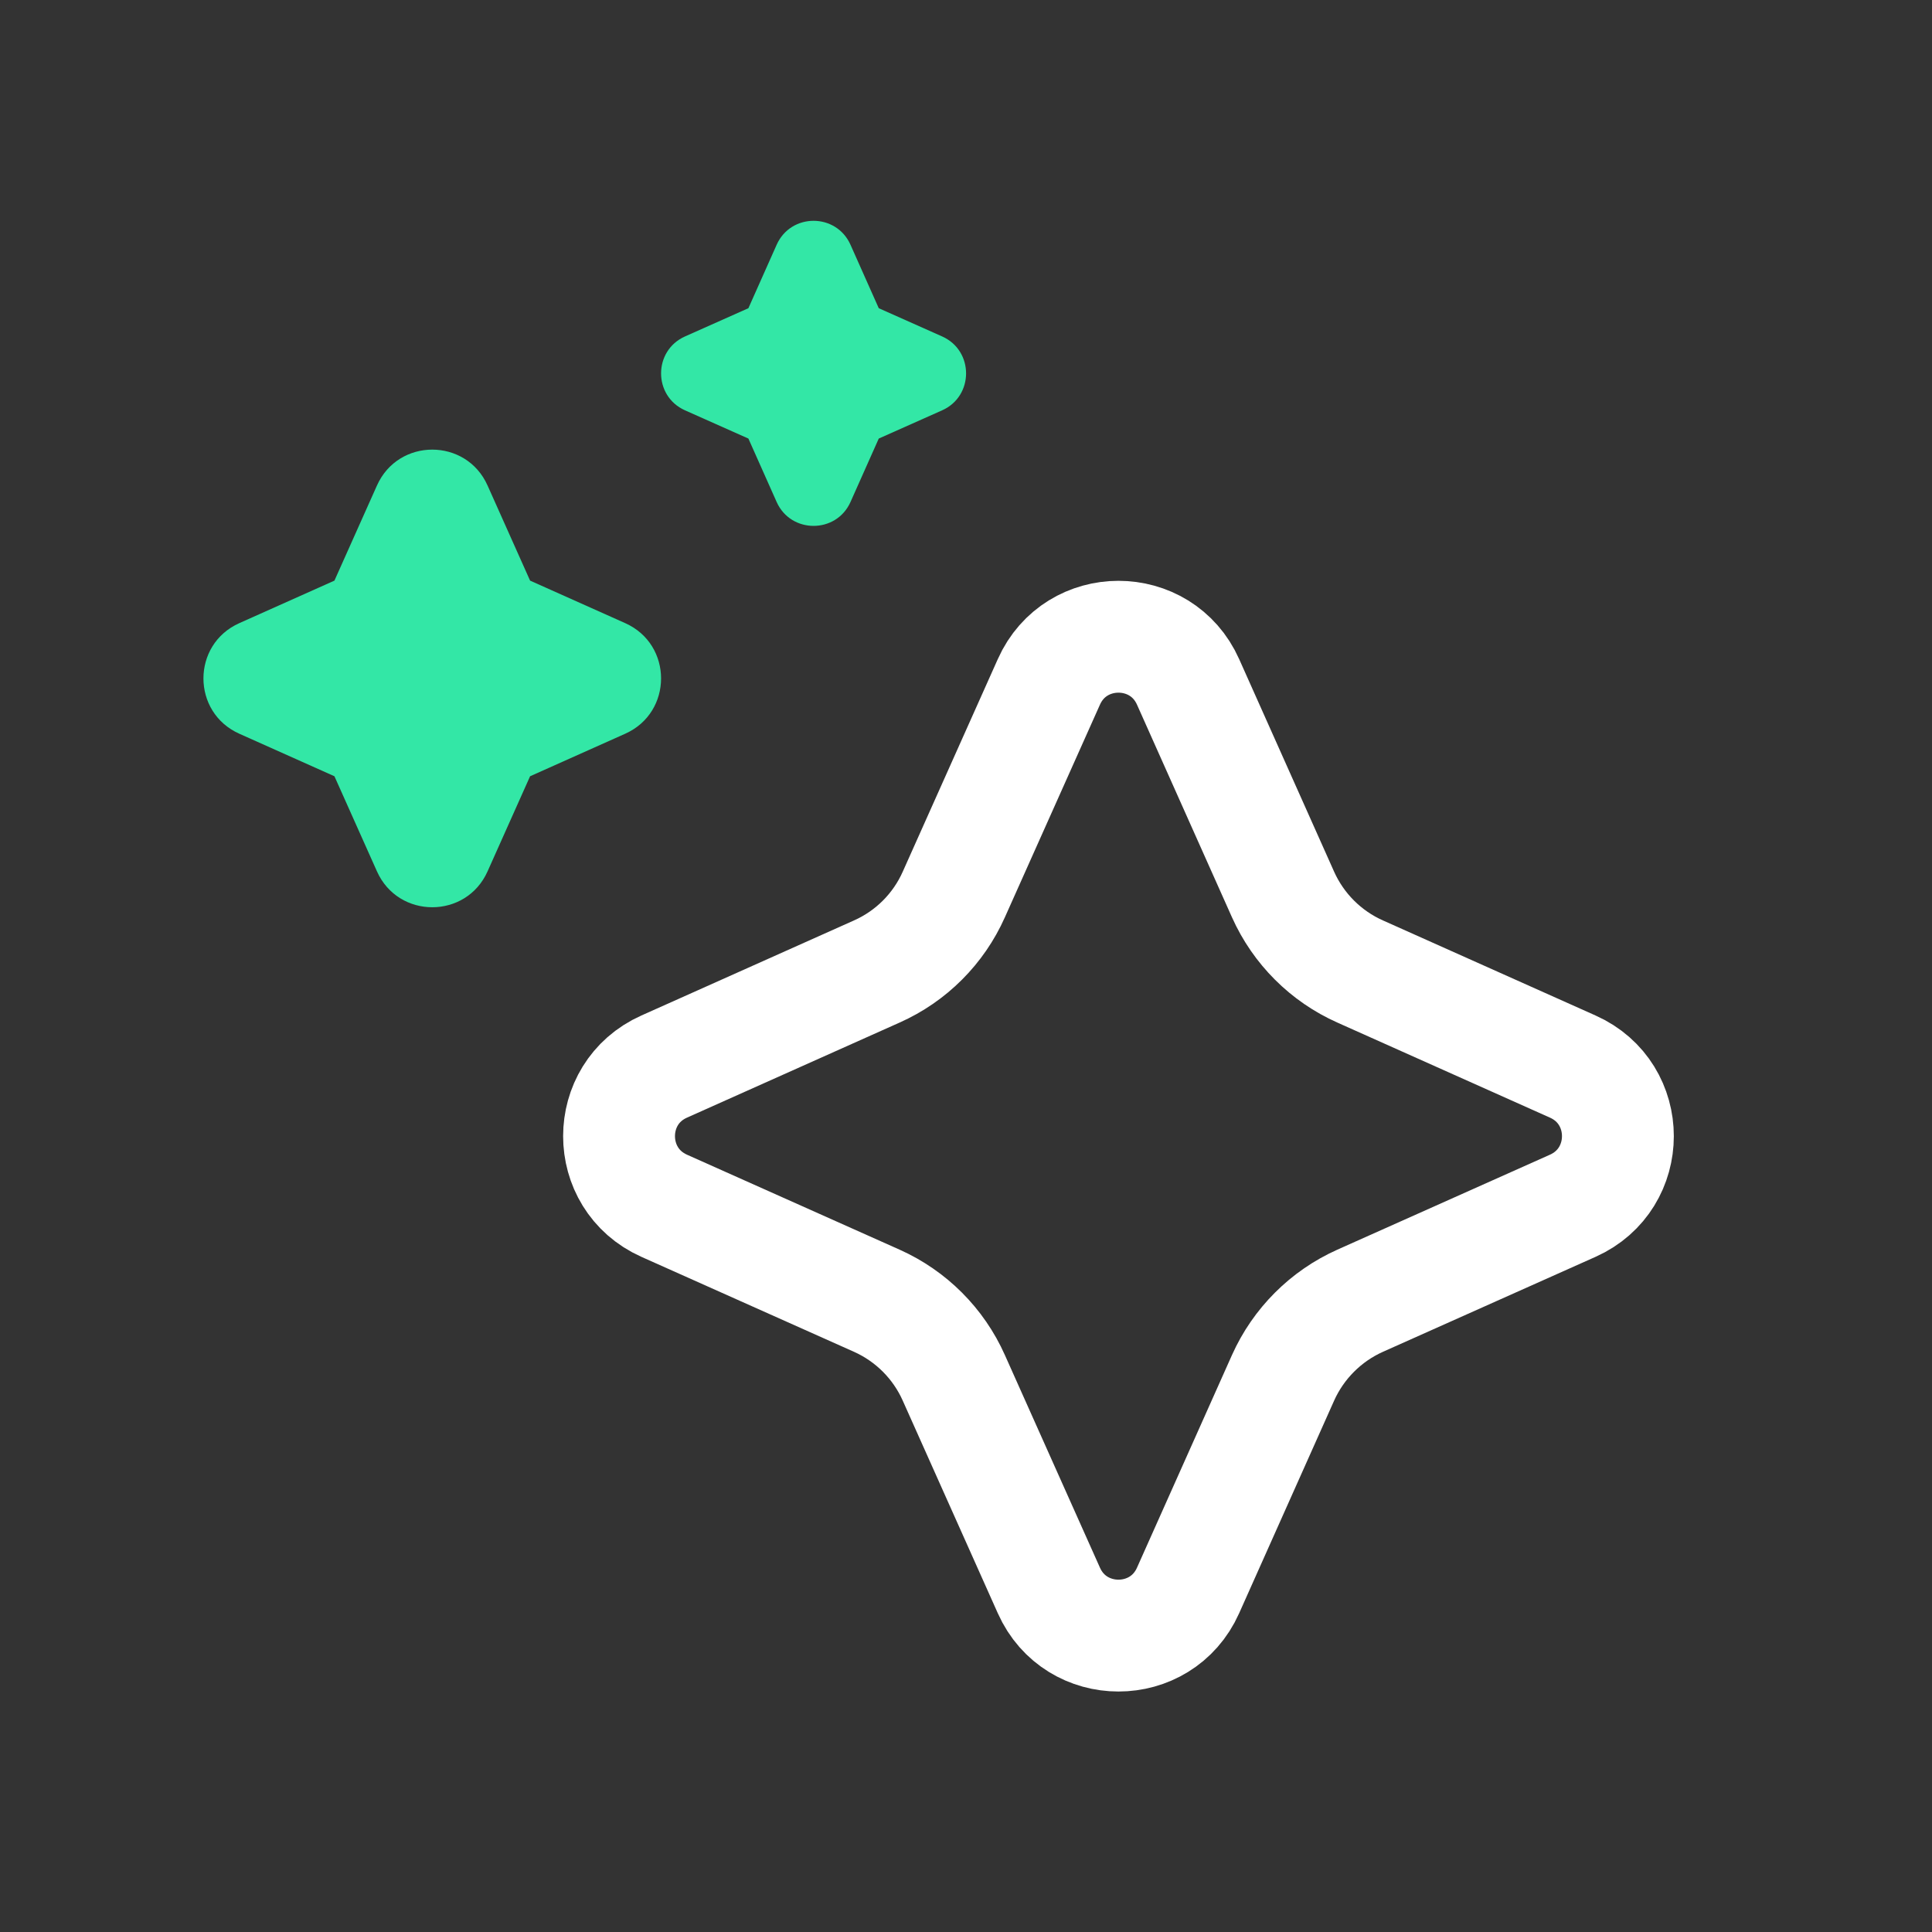 <svg width="19" height="19" viewBox="0 0 19 19" fill="none" xmlns="http://www.w3.org/2000/svg">
<rect x="0" y="0" width="19" height="19" fill="#333333" stroke="none"/>
<path d="M12.618 13.55L11.684 15.641C11.42 16.233 10.579 16.233 10.315 15.641L9.38 13.55C9.23 13.213 8.96 12.943 8.623 12.792L6.532 11.858C5.94 11.593 5.94 10.753 6.532 10.489L8.623 9.554C8.96 9.404 9.23 9.134 9.38 8.797L10.315 6.706C10.579 6.114 11.42 6.114 11.684 6.706L12.618 8.797C12.769 9.134 13.039 9.404 13.376 9.554L15.467 10.489C16.059 10.753 16.059 11.593 15.467 11.858L13.376 12.792C13.039 12.943 12.769 13.213 12.618 13.55Z" stroke="white" stroke-width="1.1"/>
<path d="M8.364 2.407C8.224 2.093 7.778 2.093 7.638 2.407L7.36 3.031L6.736 3.309C6.423 3.449 6.423 3.895 6.736 4.035L7.36 4.313L7.638 4.937C7.778 5.25 8.224 5.25 8.364 4.937L8.642 4.313L9.266 4.035C9.579 3.895 9.579 3.449 9.266 3.309L8.642 3.031L8.364 2.407Z" fill="#33E7A6"/>
<path d="M4.795 4.775C4.585 4.304 3.917 4.304 3.707 4.775L3.289 5.71L2.354 6.128C1.883 6.338 1.883 7.006 2.354 7.216L3.289 7.634L3.707 8.569C3.917 9.04 4.585 9.04 4.795 8.569L5.213 7.634L6.148 7.216C6.619 7.006 6.619 6.338 6.148 6.128L5.213 5.71L4.795 4.775Z" fill="#33E7A6"/>
</svg>

